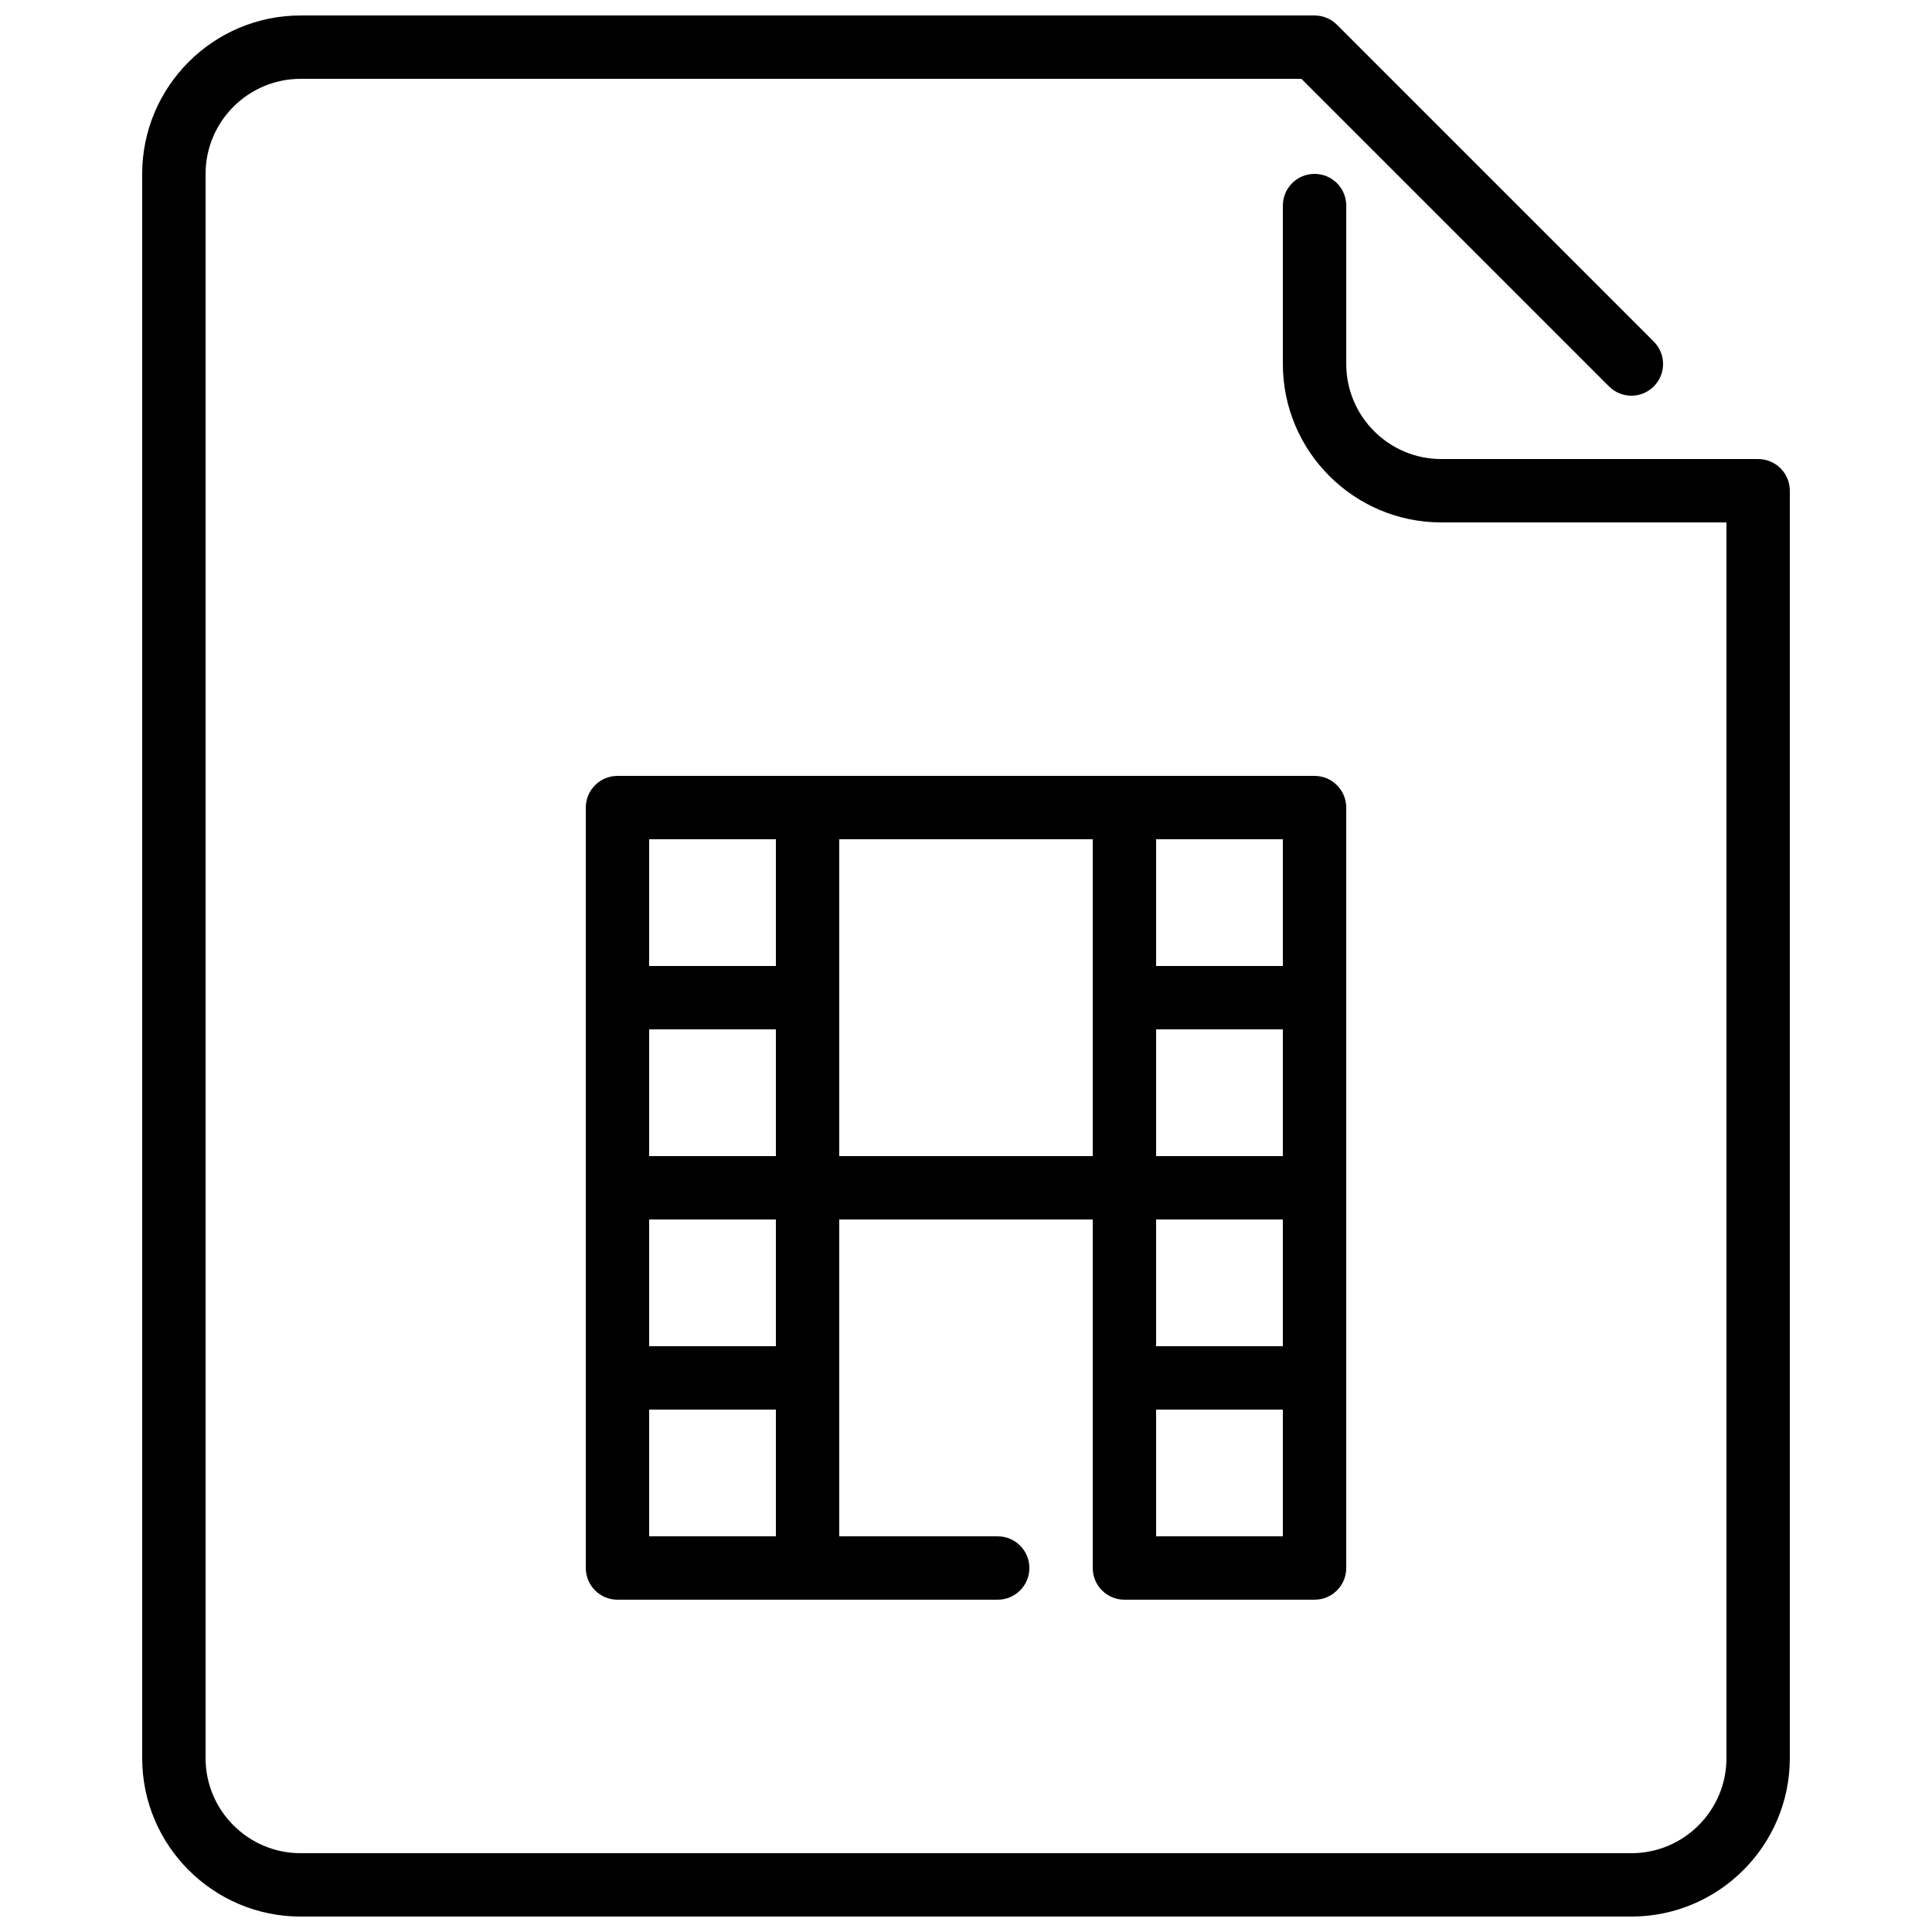 <?xml version="1.0" encoding="UTF-8"?>
<!-- Uploaded to: ICON Repo, www.iconrepo.com, Generator: ICON Repo Mixer Tools -->
<svg width="800px" height="800px" version="1.1" viewBox="144 144 512 512" xmlns="http://www.w3.org/2000/svg">
 <defs>
  <clipPath id="a">
   <path d="m181 148.09h438v503.81h-438z"/>
  </clipPath>
 </defs>
 <g clip-path="url(#a)">
  <path d="m450.38 500.76h33.586v-33.59h-33.586zm-16.793-134.35h-67.176v83.969h67.176zm-83.969 100.76h-33.586v33.59h33.586zm0 50.383h-33.586v33.586h33.586zm-33.586-117.55h33.586v-33.59h-33.586zm0 50.379h33.586v-33.586h-33.586zm134.35-50.379h33.586v-33.59h-33.586zm0 50.379h33.586v-33.586h-33.586zm33.586 67.176h-33.586v33.586h33.586zm-50.379-50.383h-67.176v83.969h41.984c4.644 0 8.398 3.762 8.398 8.398 0 4.633-3.754 8.395-8.398 8.395h-100.76c-4.644 0-8.395-3.762-8.395-8.395v-201.52c0-4.637 3.75-8.398 8.395-8.398h184.73c4.644 0 8.398 3.762 8.398 8.398v201.52c0 4.633-3.754 8.395-8.398 8.395h-50.379c-4.644 0-8.398-3.762-8.398-8.395zm184.73-193.12v335.87c0 23.152-18.836 41.984-41.984 41.984h-352.67c-23.148 0-41.984-18.832-41.984-41.984v-419.84c0-23.148 18.836-41.984 41.984-41.984h268.7c2.234 0 4.367 0.883 5.938 2.461l83.969 83.969c3.281 3.281 3.281 8.59 0 11.871-3.285 3.285-8.59 3.285-11.875 0l-81.508-81.508h-265.22c-13.887 0-25.188 11.305-25.188 25.191v419.84c0 13.891 11.301 25.191 25.188 25.191h352.67c13.887 0 25.191-11.301 25.191-25.191v-327.48h-75.574c-23.148 0-41.984-18.832-41.984-41.984v-41.98c0-4.637 3.754-8.398 8.398-8.398s8.398 3.762 8.398 8.398v41.98c0 13.891 11.301 25.191 25.188 25.191h83.969c4.644 0 8.398 3.762 8.398 8.398z" fill-rule="evenodd"/>
 </g>
</svg>